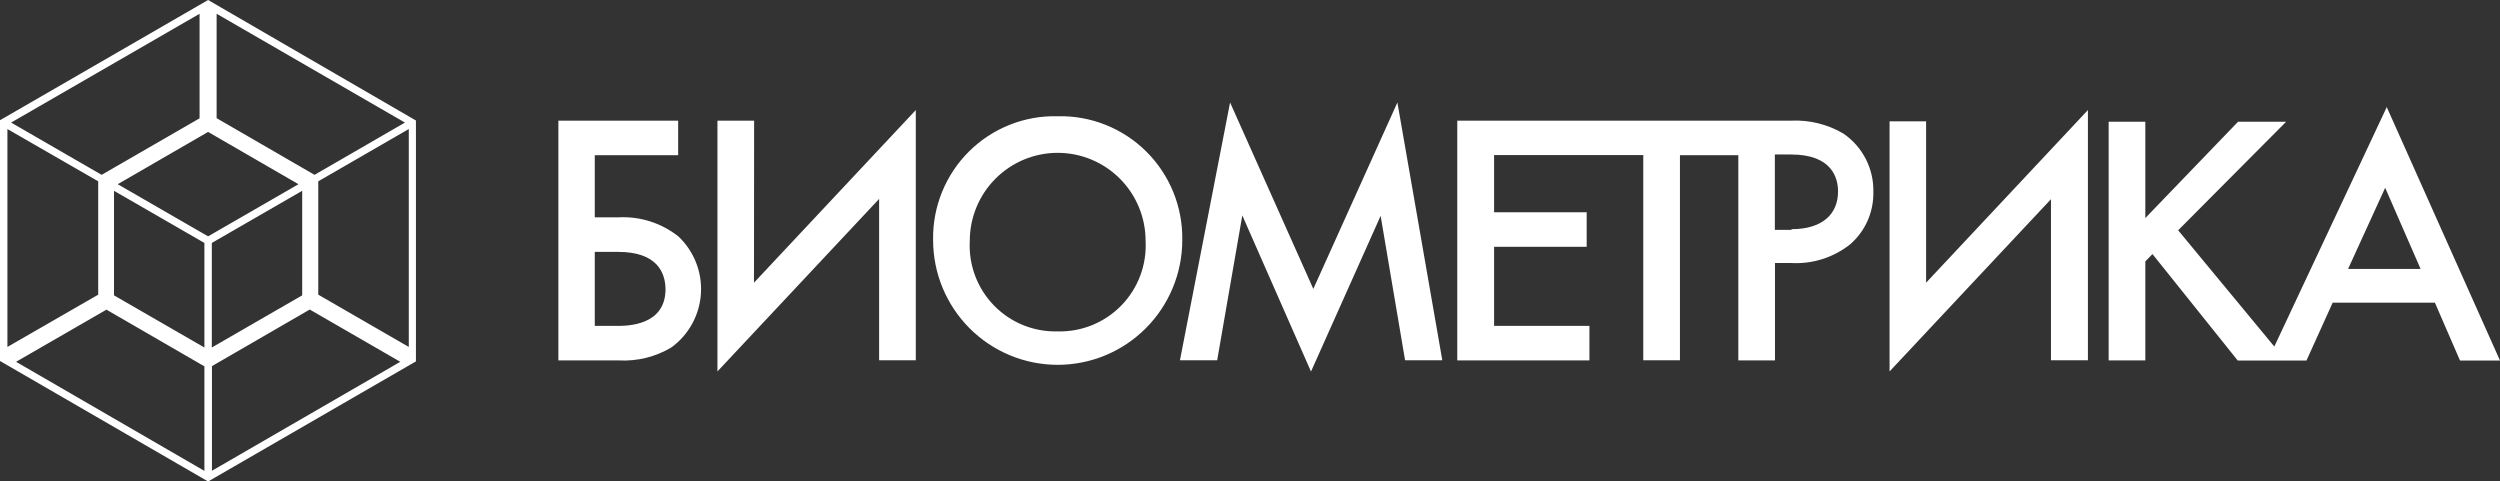 <svg viewBox="0 0 270 52" fill="none" xmlns="http://www.w3.org/2000/svg">
    <rect x="0" y="0" width="270" height="52" fill="#333333" stroke="none"/>
    <path d="M66.758 23.474H64.236V16.759H73.241V13.03H60.305V38.926H66.847C68.828 39.03 70.795 38.544 72.499 37.529C73.427 36.856 74.195 35.985 74.748 34.98C75.301 33.976 75.626 32.861 75.7 31.716C75.774 30.571 75.594 29.424 75.174 28.356C74.754 27.288 74.105 26.327 73.271 25.539C71.426 24.076 69.108 23.341 66.758 23.474ZM66.61 35.197H64.236V27.203H66.758C70.942 27.203 71.876 29.417 71.876 31.289C71.832 35.197 67.693 35.197 66.64 35.197H66.61ZM81.445 13.03H77.484V40.114L94.945 21.483V38.911H98.906V11.886L81.43 30.531L81.445 13.03ZM114.231 12.554C112.46 12.508 110.698 12.821 109.051 13.475C107.405 14.13 105.908 15.111 104.65 16.361C103.393 17.61 102.401 19.102 101.735 20.746C101.069 22.39 100.743 24.152 100.775 25.926C100.775 29.5 102.193 32.927 104.716 35.454C107.24 37.981 110.662 39.401 114.231 39.401C117.799 39.401 121.222 37.981 123.745 35.454C126.269 32.927 127.686 29.5 127.686 25.926C127.715 24.153 127.385 22.393 126.718 20.751C126.05 19.109 125.059 17.619 123.802 16.37C122.546 15.121 121.05 14.14 119.405 13.484C117.761 12.828 116.001 12.512 114.231 12.554ZM114.231 35.791C112.952 35.826 111.679 35.594 110.494 35.112C109.308 34.629 108.236 33.906 107.344 32.987C106.451 32.069 105.759 30.975 105.31 29.775C104.862 28.575 104.666 27.294 104.736 26.015C104.736 24.766 104.982 23.53 105.459 22.376C105.936 21.223 106.635 20.174 107.517 19.291C108.399 18.408 109.445 17.708 110.597 17.23C111.749 16.752 112.984 16.506 114.231 16.506C115.478 16.506 116.712 16.752 117.864 17.23C119.016 17.708 120.063 18.408 120.944 19.291C121.826 20.174 122.525 21.223 123.003 22.376C123.48 23.53 123.725 24.766 123.725 26.015C123.793 27.294 123.596 28.573 123.147 29.772C122.697 30.971 122.005 32.064 121.113 32.983C120.221 33.901 119.149 34.624 117.965 35.107C116.781 35.591 115.509 35.823 114.231 35.791ZM141.839 31.2L132.849 11.069L127.434 38.911H131.454L134.169 23.266L141.587 40.129L149.108 23.311L151.749 38.911H155.769L150.918 11.069L141.839 31.2ZM199.088 14.426C197.379 13.421 195.415 12.936 193.436 13.03H157.386V38.926H171.658V35.197H161.362V26.654H171.361V22.925H161.362V16.744H177.473V38.911H181.434V16.759H187.739V38.926H191.7V28.407H193.495C195.77 28.526 198.011 27.814 199.8 26.401C200.61 25.702 201.257 24.832 201.693 23.853C202.129 22.875 202.343 21.812 202.322 20.741C202.352 19.501 202.071 18.274 201.507 17.172C200.942 16.069 200.11 15.125 199.088 14.426ZM193.48 24.826H191.685V16.685H193.436C197.886 16.685 198.509 19.255 198.509 20.681C198.509 23.073 196.877 24.752 193.48 24.752V24.826ZM208.019 13.104H204.073V40.114L221.504 21.513V38.911H225.495V11.886L208.019 30.531V13.104ZM257.746 11.618L245.626 37.425L235.241 24.871L246.902 13.149H241.709L231.696 23.549V13.149H227.735V38.926H231.696V28.229L232.467 27.441L241.68 38.941H249.097L251.931 32.686H262.968L265.683 38.941H270L257.746 11.514V11.618ZM253.592 29.046L257.598 20.28L261.425 29.046H253.592ZM22.475 0L0 12.985V38.985L22.475 52L44.921 39.03V13.015L22.475 0ZM10.607 19.582V31.824L0.801 37.47V13.936L10.607 19.582ZM21.555 1.486V12.777L10.978 18.883L1.202 13.238L21.555 1.486ZM11.497 33.443L22.075 39.565V50.856L1.736 39.074L11.497 33.443ZM22.075 26.238V37.529L12.313 31.898V20.607L22.075 26.238ZM22.475 14.248L32.237 19.894L22.475 25.525L12.714 19.894L22.475 14.248ZM33.972 18.883L23.395 12.762V1.486L43.734 13.238L33.972 18.883ZM22.876 37.529V26.238L32.637 20.607V31.898L22.876 37.529ZM22.876 39.55L33.453 33.429L43.23 39.074L22.891 50.841V39.55H22.876ZM34.373 31.824V19.582L44.149 13.936V37.47L34.373 31.824Z" fill="white"/>
</svg>